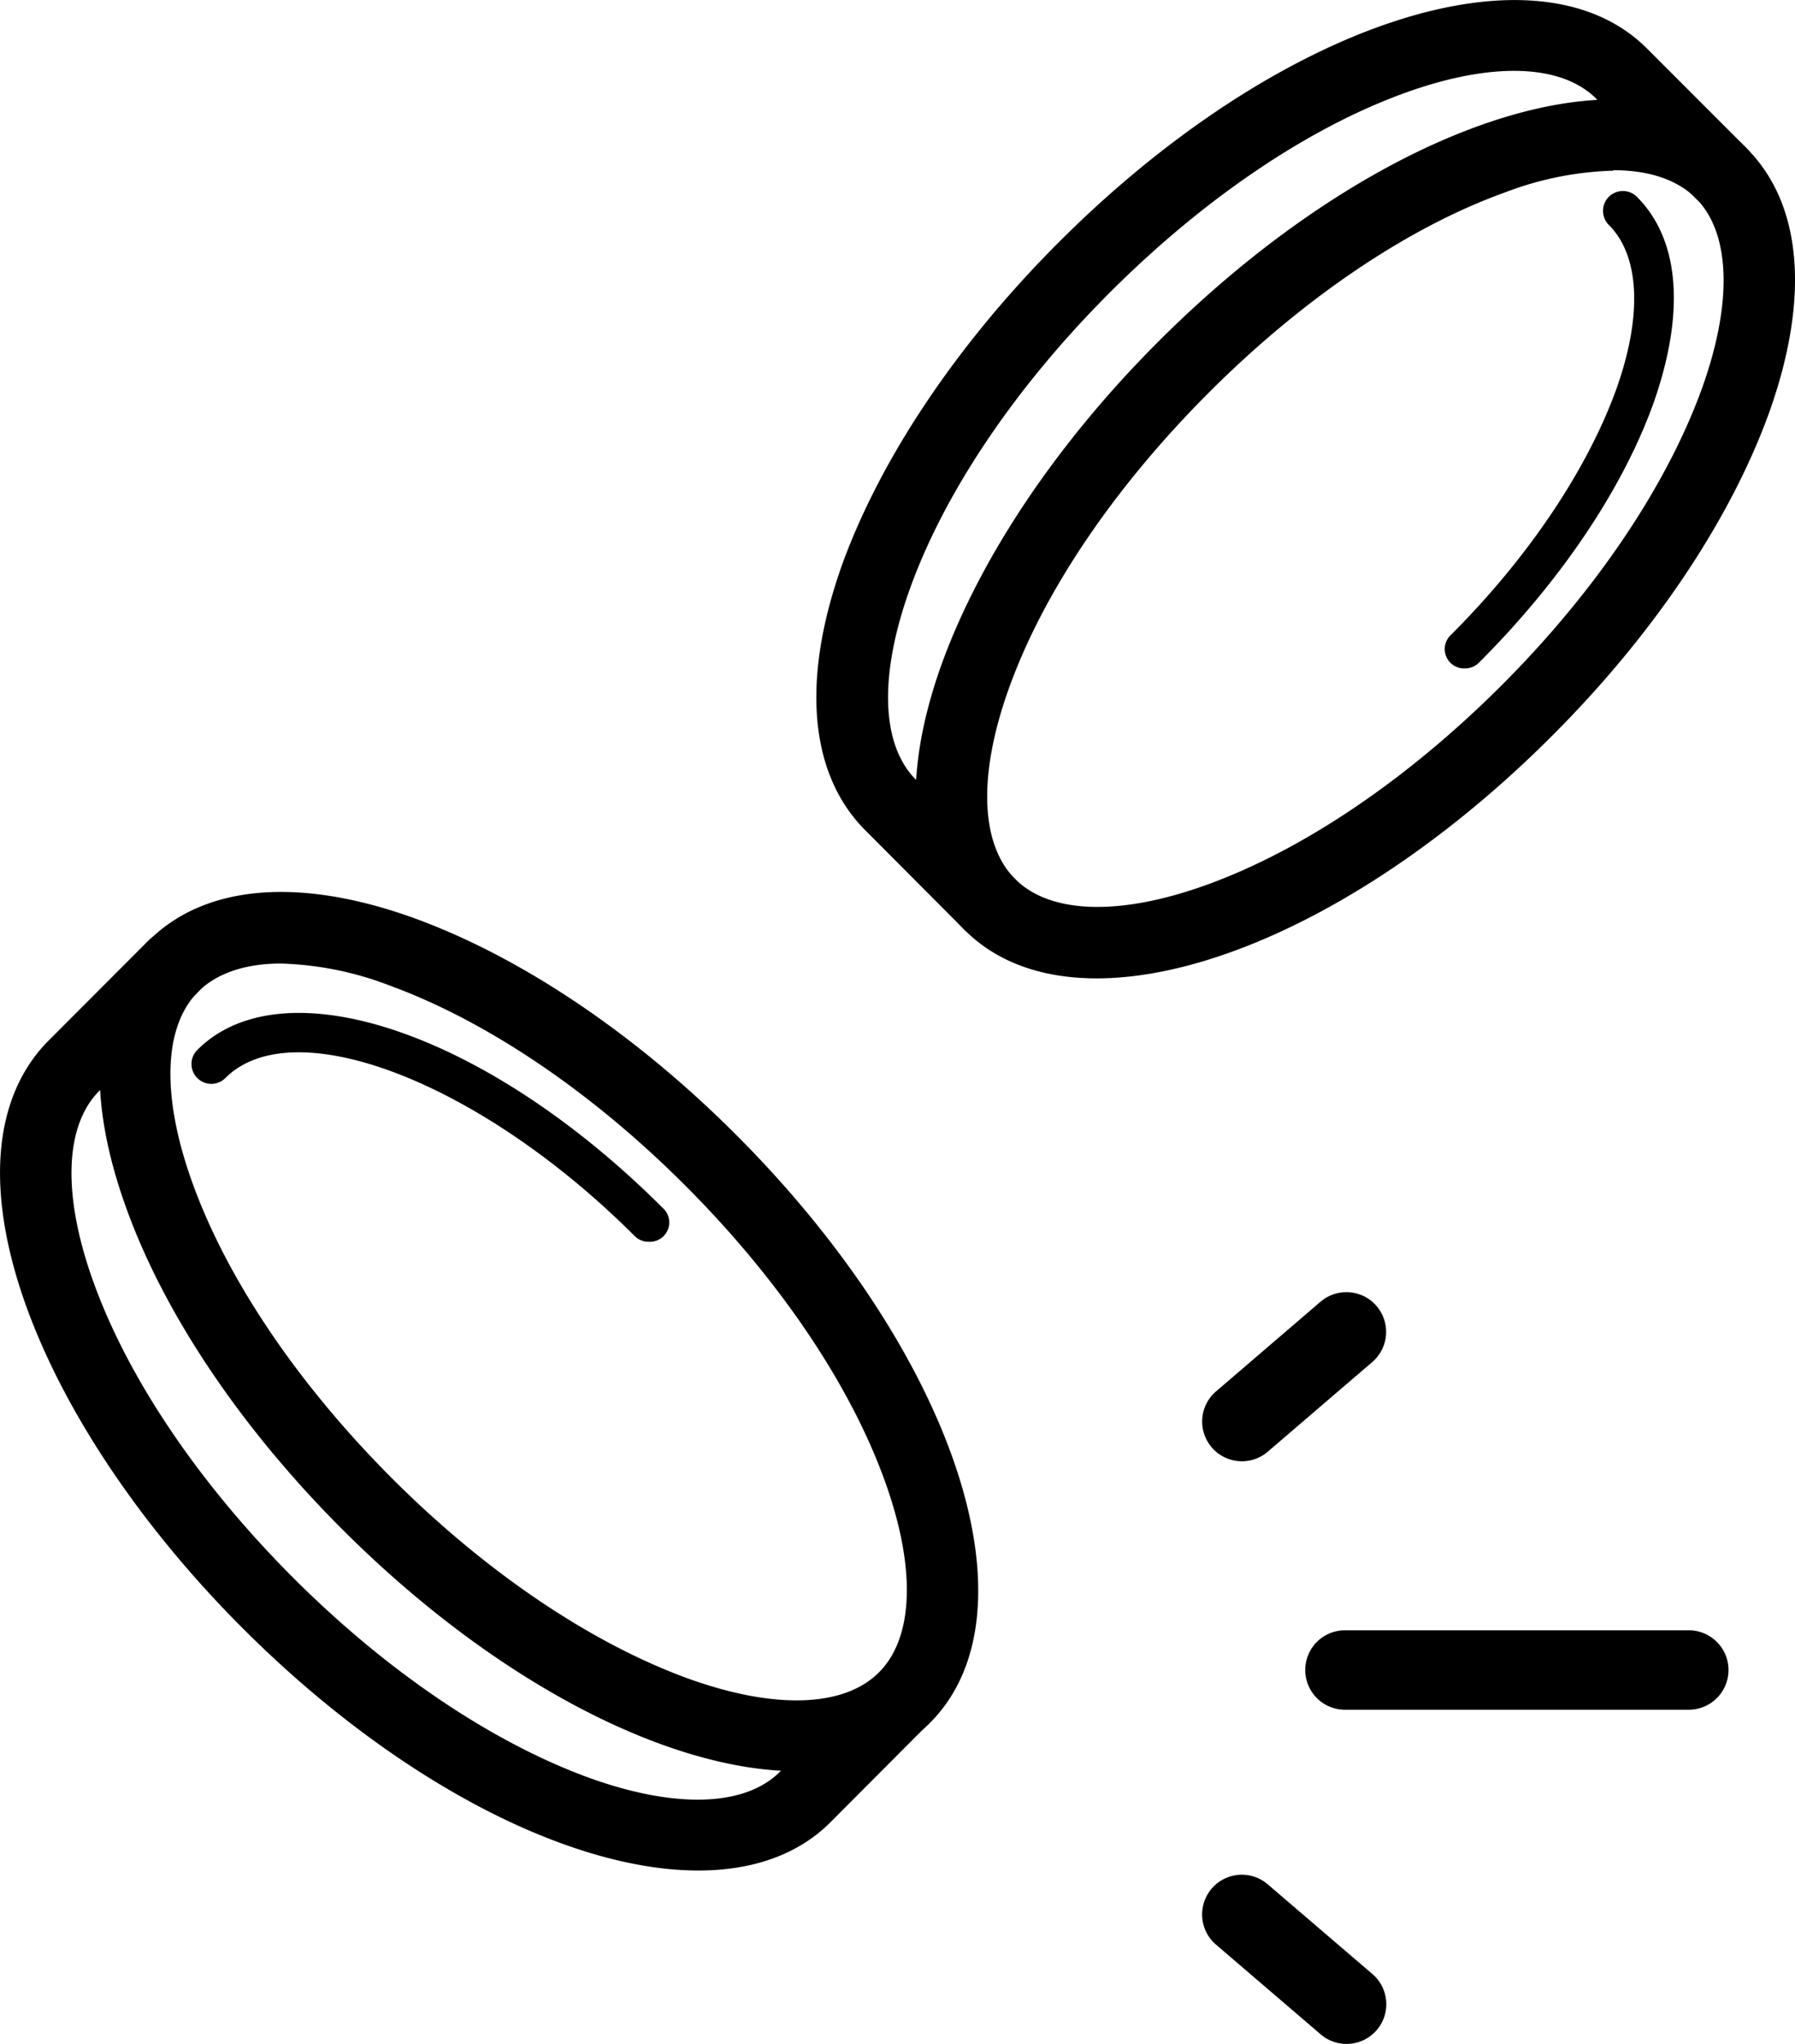 <svg id="Calque_1" data-name="Calque 1" xmlns="http://www.w3.org/2000/svg" viewBox="0 0 185.42 211.01"><path d="M128.28,150.85a4.1,4.1,0,0,1-2.67-7.21l10.8-9.26a4.1,4.1,0,0,1,5.34,6.23l-10.8,9.26A4.08,4.08,0,0,1,128.28,150.85Z"/><path d="M139.08,211a4.08,4.08,0,0,1-2.67-1l-10.8-9.25a4.1,4.1,0,0,1,5.34-6.23l10.8,9.25A4.1,4.1,0,0,1,139.08,211Z"/><path d="M174.45,176.5H138.93a4.1,4.1,0,1,1,0-8.2h35.52A4.1,4.1,0,1,1,174.45,176.5Z"/><path d="M72.14,193.1c-13.2,0-31.13-9.08-47.06-25-10.46-10.46-18.4-22.27-22.37-33.25-4.29-11.9-3.46-21.66,2.34-27.46L15.3,97.13a3.69,3.69,0,1,1,5.22,5.22L10.27,112.6c-3.62,3.62-3.84,10.81-.62,19.74,3.6,10,10.93,20.83,20.64,30.54s20.56,17,30.54,20.64c8.93,3.22,16.12,3,19.74-.62l10.25-10.25A3.69,3.69,0,0,1,96,177.87L85.78,188.12C82.41,191.49,77.69,193.1,72.14,193.1Z"/><path d="M67,128.19a2,2,0,0,1-1.45-.6c-15.88-15.87-35.23-23.34-42.27-16.3a2,2,0,1,1-2.9-2.9c8.91-8.91,30-1.75,48.07,16.3A2,2,0,0,1,67,128.19Z"/><path d="M82.39,182.85c-13.2,0-31.13-9.08-47.06-25C24.86,147.38,16.92,135.57,13,124.59c-4.29-11.9-3.46-21.66,2.34-27.46s15.56-6.64,27.46-2.34c11,4,22.79,11.9,33.25,22.37,22.63,22.64,31.43,49.3,20,60.71h0C92.66,181.24,87.94,182.85,82.39,182.85ZM29,99.47c-3.66,0-6.59,1-8.51,2.88-3.62,3.62-3.84,10.81-.62,19.74,3.6,10,10.93,20.83,20.64,30.54s20.56,17,30.54,20.64c8.93,3.22,16.12,3,19.74-.62s3.84-10.81.62-19.74c-3.6-10-10.93-20.83-20.64-30.54s-20.56-17-30.54-20.64A33.86,33.86,0,0,0,29,99.47Zm64.4,75.79h0Z"/><path d="M102.25,97A3.68,3.68,0,0,1,99.64,96L89.39,85.72C83.58,79.91,82.75,70.16,87,58.26c4-11,11.9-22.79,22.37-33.25C132,2.37,158.71-6.42,170.12,5l10.25,10.25a3.69,3.69,0,1,1-5.22,5.22L164.9,10.2c-3.62-3.62-10.81-3.84-19.74-.62-10,3.6-20.83,10.93-30.54,20.64S97.59,50.78,94,60.76c-3.22,8.93-3,16.12.62,19.74l10.25,10.25A3.69,3.69,0,0,1,102.25,97Z"/><path d="M151.37,69a2,2,0,0,1-1.45-3.5c8-8,14-17,17-25.21,2.75-7.63,2.49-13.85-.73-17.07a2,2,0,0,1,2.9-2.9c4.45,4.45,5,12,1.69,21.36-3.18,8.81-9.56,18.3-18,26.72A2,2,0,0,1,151.37,69Z"/><path d="M113.29,101c-5.56,0-10.27-1.61-13.65-5C93.83,90.16,93,80.41,97.29,68.51c4-11,11.9-22.79,22.37-33.25,22.63-22.63,49.3-31.43,60.71-20C186.18,21,187,30.79,182.71,42.7c-4,11-11.9,22.79-22.37,33.25C144.42,91.88,126.49,101,113.29,101Zm53.36-83.38a33.85,33.85,0,0,0-11.23,2.26c-10,3.6-20.83,10.93-30.54,20.64S107.84,61,104.24,71c-3.22,8.93-3,16.12.62,19.74s10.81,3.84,19.74.62c10-3.6,20.83-10.93,30.54-20.64s17-20.55,20.64-30.54c3.22-8.93,3-16.12-.62-19.74C173.23,18.53,170.3,17.57,166.64,17.57Z"/></svg>